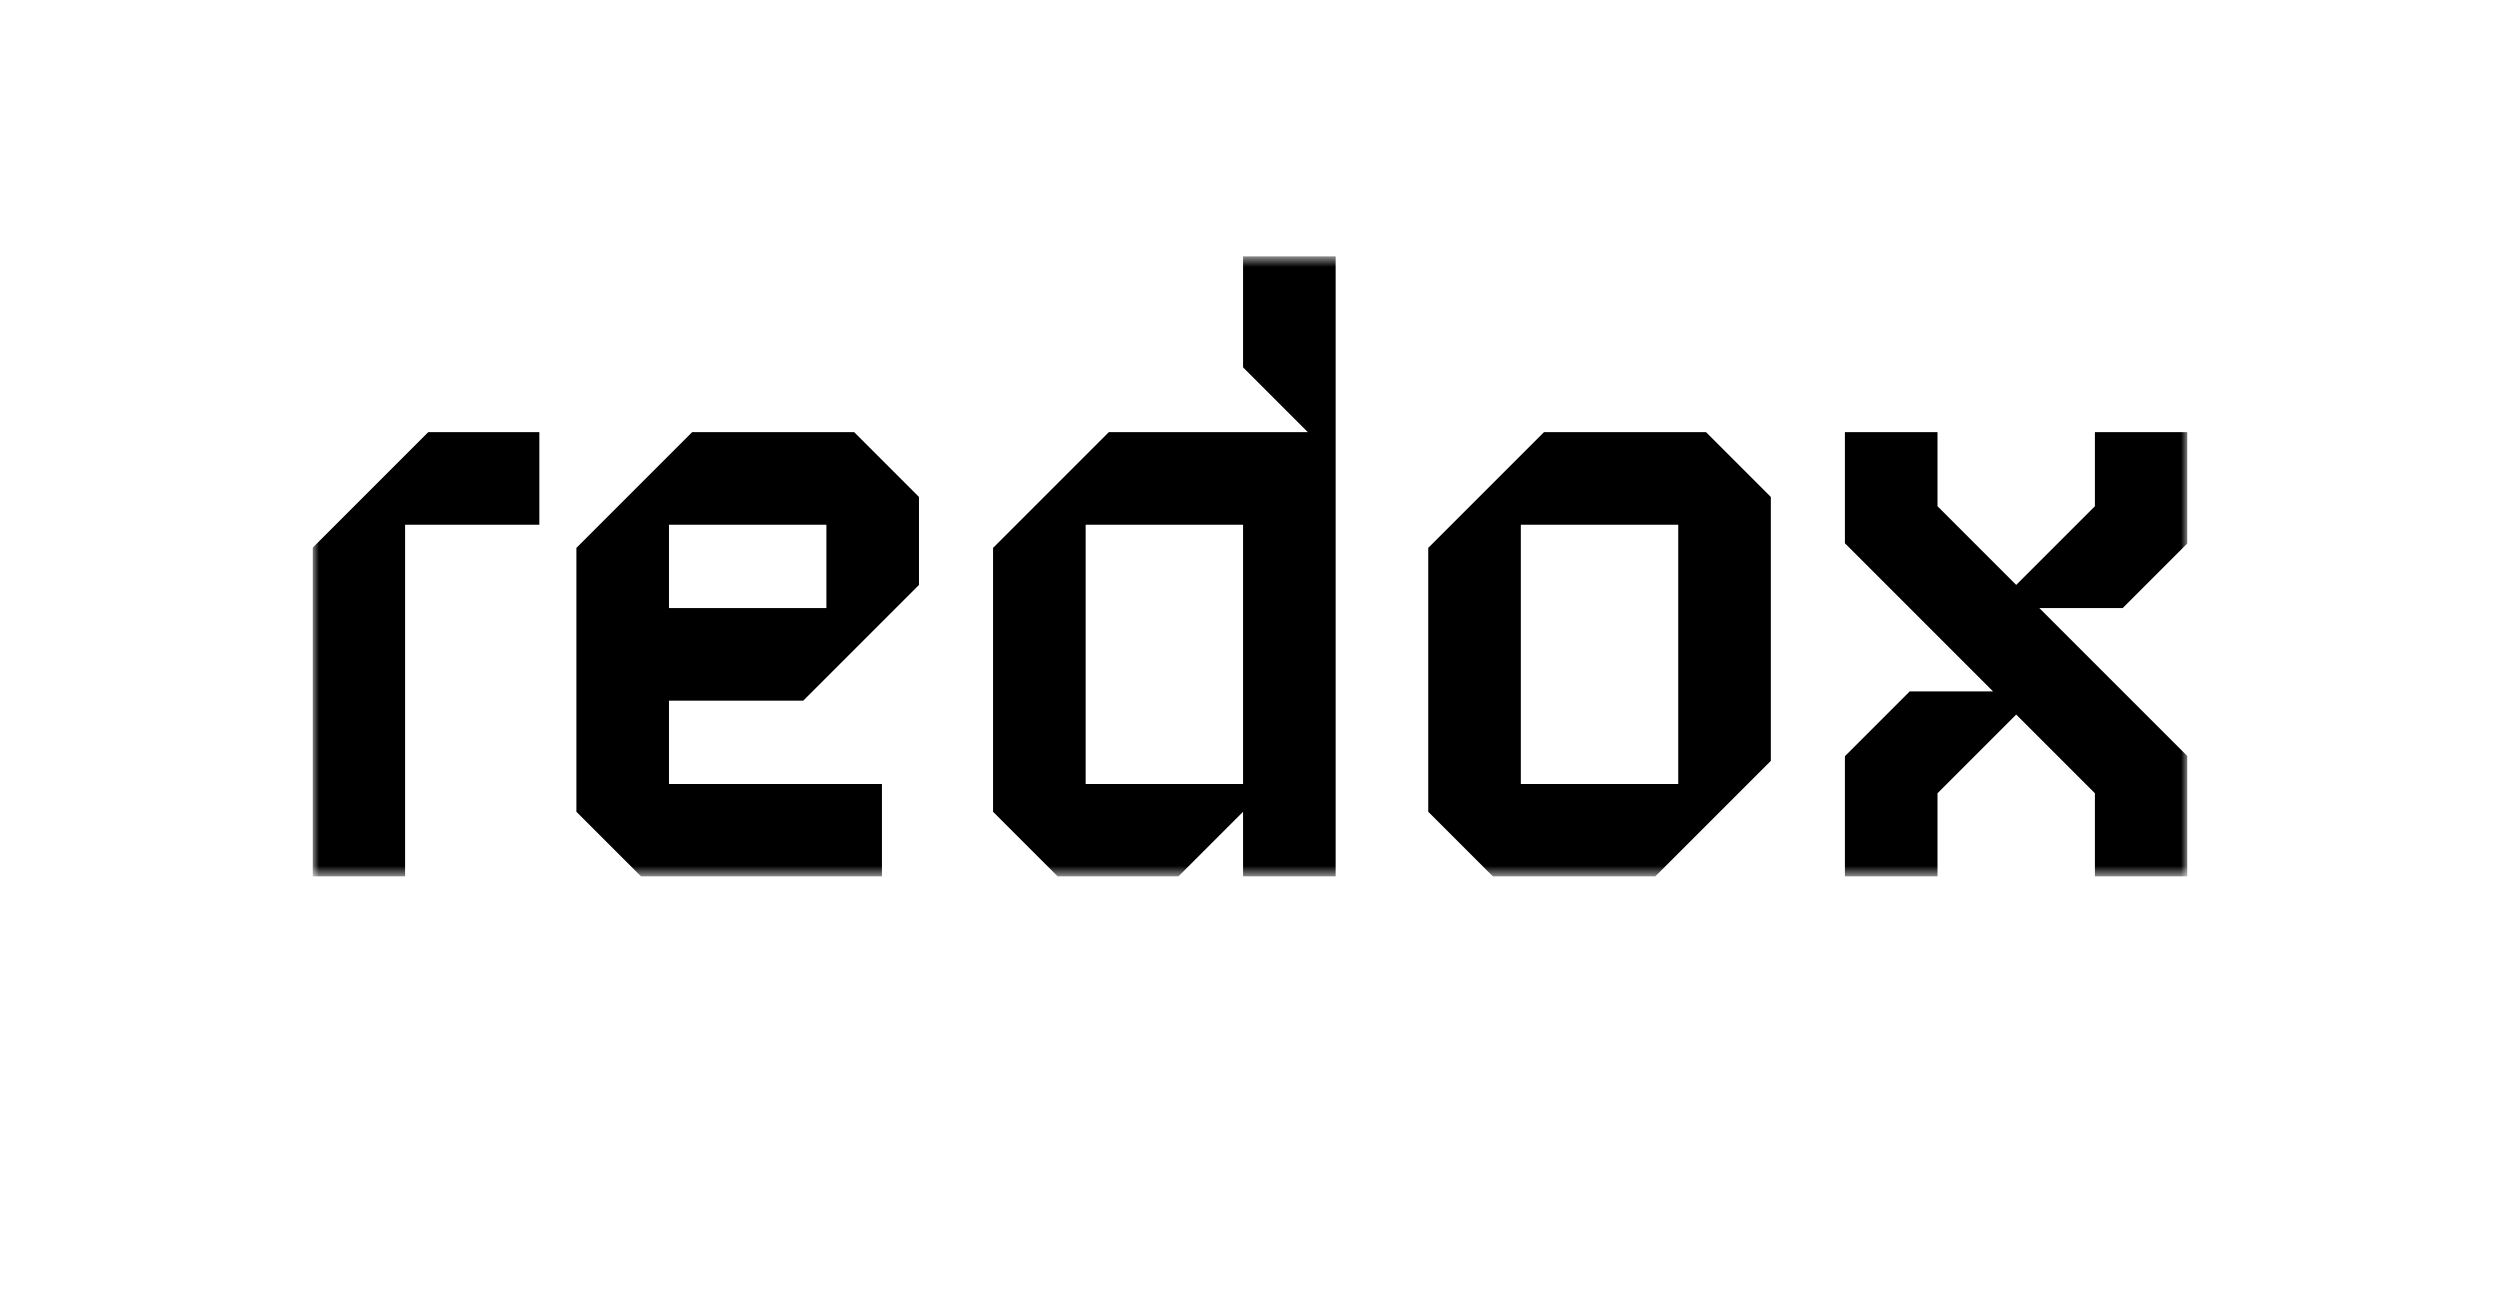 <svg width="192" height="100" viewBox="0 0 192 100" fill="none" xmlns="http://www.w3.org/2000/svg">
<g clip-path="url(#clip0_10240_10952)">
<mask id="mask0_10240_10952" style="mask-type:luminance" maskUnits="userSpaceOnUse" x="24" y="19" width="144" height="49">
<path d="M168 19.678H24V67.322H168V19.678Z" fill="white"/>
</mask>
<g mask="url(#mask0_10240_10952)">
<path d="M41.422 33.189V40.3H31.111V67.322H24V42.078L32.889 33.189H41.422ZM53.156 33.189L44.267 42.078V62.344L49.244 67.322H67.733V60.211H51.378V53.811H61.689L70.578 44.922V38.167L65.6 33.189H53.156ZM63.467 40.3V46.7H51.378V40.3H63.467ZM102.578 19.678H95.467V28.211L100.444 33.189H85.156L76.267 42.078V62.344L81.244 67.322H90.489L95.467 62.344V67.322H102.578V19.678ZM95.467 60.211H83.378V40.3H95.467V60.211ZM118.578 33.189L109.689 42.078V62.344L114.667 67.322H127.111L136 58.433V38.167L131.022 33.189H118.578ZM128.889 40.3V60.211H116.8V40.3H128.889ZM141.689 33.189V41.722L153.067 53.1H146.667L141.689 58.078V67.322H148.8V60.922L154.844 54.878L160.889 60.922V67.322H168V58.078L156.622 46.7H163.022L168 41.722V33.189H160.889V38.878L154.844 44.922L148.8 38.878V33.189H141.689Z" fill="black"/>
</g>
</g>
<defs>
<clipPath id="clip0_10240_10952">
<rect width="144" height="47.644" fill="white" transform="translate(24 19.678)"/>
</clipPath>
</defs>
</svg>
